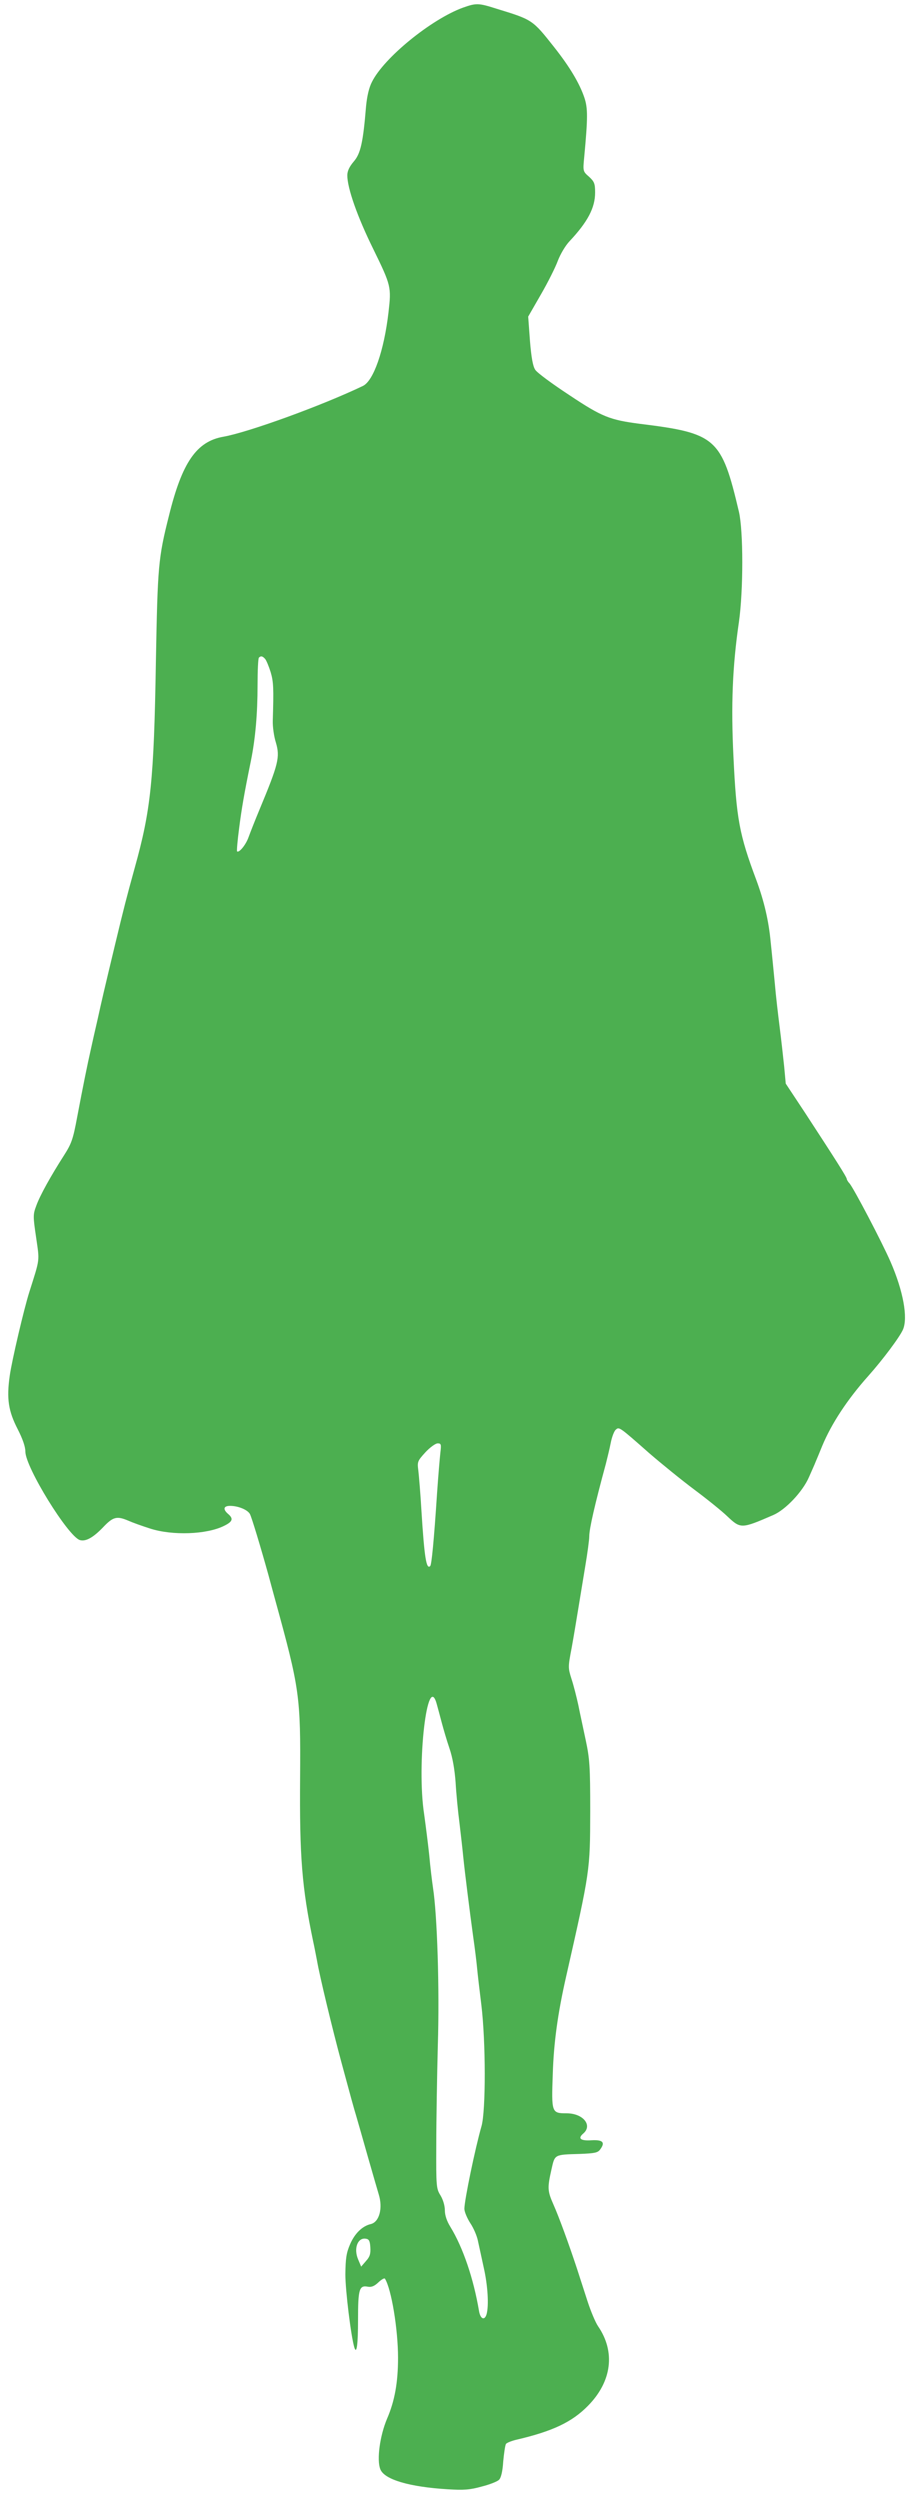 <?xml version="1.0" standalone="no"?>
<!DOCTYPE svg PUBLIC "-//W3C//DTD SVG 20010904//EN"
 "http://www.w3.org/TR/2001/REC-SVG-20010904/DTD/svg10.dtd">
<svg version="1.0" xmlns="http://www.w3.org/2000/svg"
 width="471pt" height="1280pt" viewBox="0 0 471 1280"
 preserveAspectRatio="xMidYMid meet">
<g transform="translate(0,1280) scale(0.1,-0.1)"
fill="#4caf50" stroke="none">
<path d="M2373 12761 c-162 -59 -406 -257 -467 -381 -15 -29 -25 -73 -30 -125
-15 -184 -28 -242 -63 -282 -22 -26 -33 -48 -33 -71 0 -65 51 -211 133 -377
92 -188 93 -194 78 -325 -23 -197 -77 -350 -131 -376 -211 -101 -586 -237
-715 -260 -138 -24 -212 -132 -279 -404 -55 -218 -58 -258 -67 -745 -10 -613
-26 -763 -109 -1060 -43 -156 -54 -199 -100 -390 -60 -250 -67 -281 -90 -385
-12 -52 -28 -122 -35 -155 -17 -75 -39 -183 -70 -347 -21 -113 -29 -134 -68
-195 -66 -103 -122 -203 -141 -256 -17 -45 -17 -54 -1 -162 18 -126 21 -104
-35 -281 -27 -85 -89 -349 -100 -427 -17 -119 -7 -182 41 -275 25 -49 39 -89
39 -114 0 -80 218 -433 279 -453 30 -9 68 12 119 65 52 55 71 59 130 34 20 -9
70 -27 111 -40 114 -37 291 -31 380 14 43 21 48 36 22 59 -30 25 -26 43 8 43
42 0 90 -20 102 -42 9 -17 55 -169 95 -313 7 -27 23 -84 34 -125 126 -458 131
-493 128 -913 -3 -401 9 -560 67 -837 8 -36 16 -81 20 -100 13 -77 80 -354
125 -520 49 -181 62 -229 76 -275 8 -27 35 -122 60 -210 25 -88 50 -173 55
-190 22 -71 3 -141 -40 -152 -44 -10 -83 -48 -107 -104 -19 -44 -23 -72 -24
-154 0 -82 29 -318 46 -374 12 -38 19 15 19 143 0 156 6 177 51 168 18 -3 33
3 54 23 15 14 30 23 33 18 33 -53 67 -259 67 -405 0 -125 -17 -221 -56 -311
-37 -87 -54 -211 -35 -259 20 -53 148 -91 346 -103 82 -5 113 -3 174 14 40 10
81 26 89 35 10 10 18 43 21 93 4 43 10 83 14 90 4 6 29 16 55 22 184 43 284
90 366 174 122 124 141 276 51 407 -13 19 -37 76 -53 125 -16 50 -41 126 -55
170 -41 124 -92 264 -121 329 -30 68 -31 84 -10 177 18 80 13 77 147 81 75 3
91 6 103 23 27 36 14 50 -43 47 -58 -4 -74 9 -43 35 48 42 -2 103 -86 103 -77
0 -78 3 -71 201 5 162 26 312 68 497 124 547 123 543 124 847 0 232 -3 271
-23 365 -12 58 -30 139 -38 180 -9 41 -24 101 -35 134 -18 57 -18 61 1 160 10
55 25 146 34 201 9 55 25 153 36 219 11 65 20 133 20 150 0 39 29 165 85 371
7 28 19 76 25 107 6 31 18 62 26 68 17 15 16 17 170 -119 66 -57 171 -142 234
-189 63 -47 139 -108 167 -135 69 -65 72 -65 236 6 63 27 151 120 183 194 14
32 30 67 34 78 5 11 20 48 34 82 47 113 128 237 236 358 74 83 161 199 178
238 26 61 1 198 -64 347 -44 101 -188 375 -210 401 -8 8 -14 19 -14 22 0 10
-57 99 -215 341 l-98 148 -8 87 c-5 47 -15 138 -23 201 -8 63 -20 165 -25 225
-6 61 -15 155 -21 210 -10 110 -34 212 -74 320 -87 232 -102 313 -117 631 -13
265 -5 463 28 689 23 161 23 467 0 565 -89 378 -117 402 -507 450 -154 20
-194 35 -362 147 -87 57 -166 115 -175 130 -12 18 -20 63 -27 149 l-9 123 65
113 c36 62 75 140 87 173 13 34 39 78 60 100 93 99 131 171 131 249 0 46 -4
56 -31 81 -31 27 -32 28 -25 99 19 204 19 252 1 306 -25 74 -76 159 -156 260
-110 139 -110 139 -293 195 -94 30 -105 30 -173 6z m-1014 -3335 c6 -7 19 -38
28 -67 15 -50 16 -83 11 -249 -1 -30 6 -81 16 -112 22 -75 13 -110 -84 -343
-23 -55 -48 -119 -56 -141 -14 -40 -49 -82 -59 -73 -2 3 2 54 10 114 13 103
26 179 61 350 23 114 34 241 34 386 0 75 3 139 7 142 10 10 19 8 32 -7z m898
-4063 c-3 -27 -11 -120 -17 -208 -16 -244 -28 -366 -35 -373 -20 -20 -30 44
-45 282 -5 88 -13 181 -16 207 -6 45 -4 49 36 93 23 25 52 46 63 46 18 0 19
-5 14 -47z m-18 -1290 c6 -21 17 -63 25 -93 8 -30 25 -89 39 -130 17 -49 27
-110 32 -175 3 -55 12 -149 20 -210 7 -60 16 -137 19 -170 8 -80 34 -286 51
-410 8 -55 17 -127 20 -160 3 -33 13 -118 22 -190 23 -190 23 -541 1 -620 -33
-115 -88 -381 -88 -424 0 -15 14 -48 30 -73 17 -25 34 -65 39 -89 5 -24 19
-86 30 -138 21 -92 27 -194 15 -239 -10 -35 -32 -26 -39 16 -28 166 -82 325
-147 431 -18 29 -28 59 -28 84 0 24 -9 54 -22 76 -22 35 -23 45 -22 261 0 124
4 353 8 510 9 284 -3 666 -25 806 -5 34 -14 108 -19 165 -6 57 -18 151 -26
209 -40 257 17 744 65 563z m-341 -2779 c2 -33 -2 -48 -22 -70 l-25 -29 -16
38 c-23 55 -2 111 39 105 17 -2 22 -11 24 -44z"/>
</g>
</svg>
